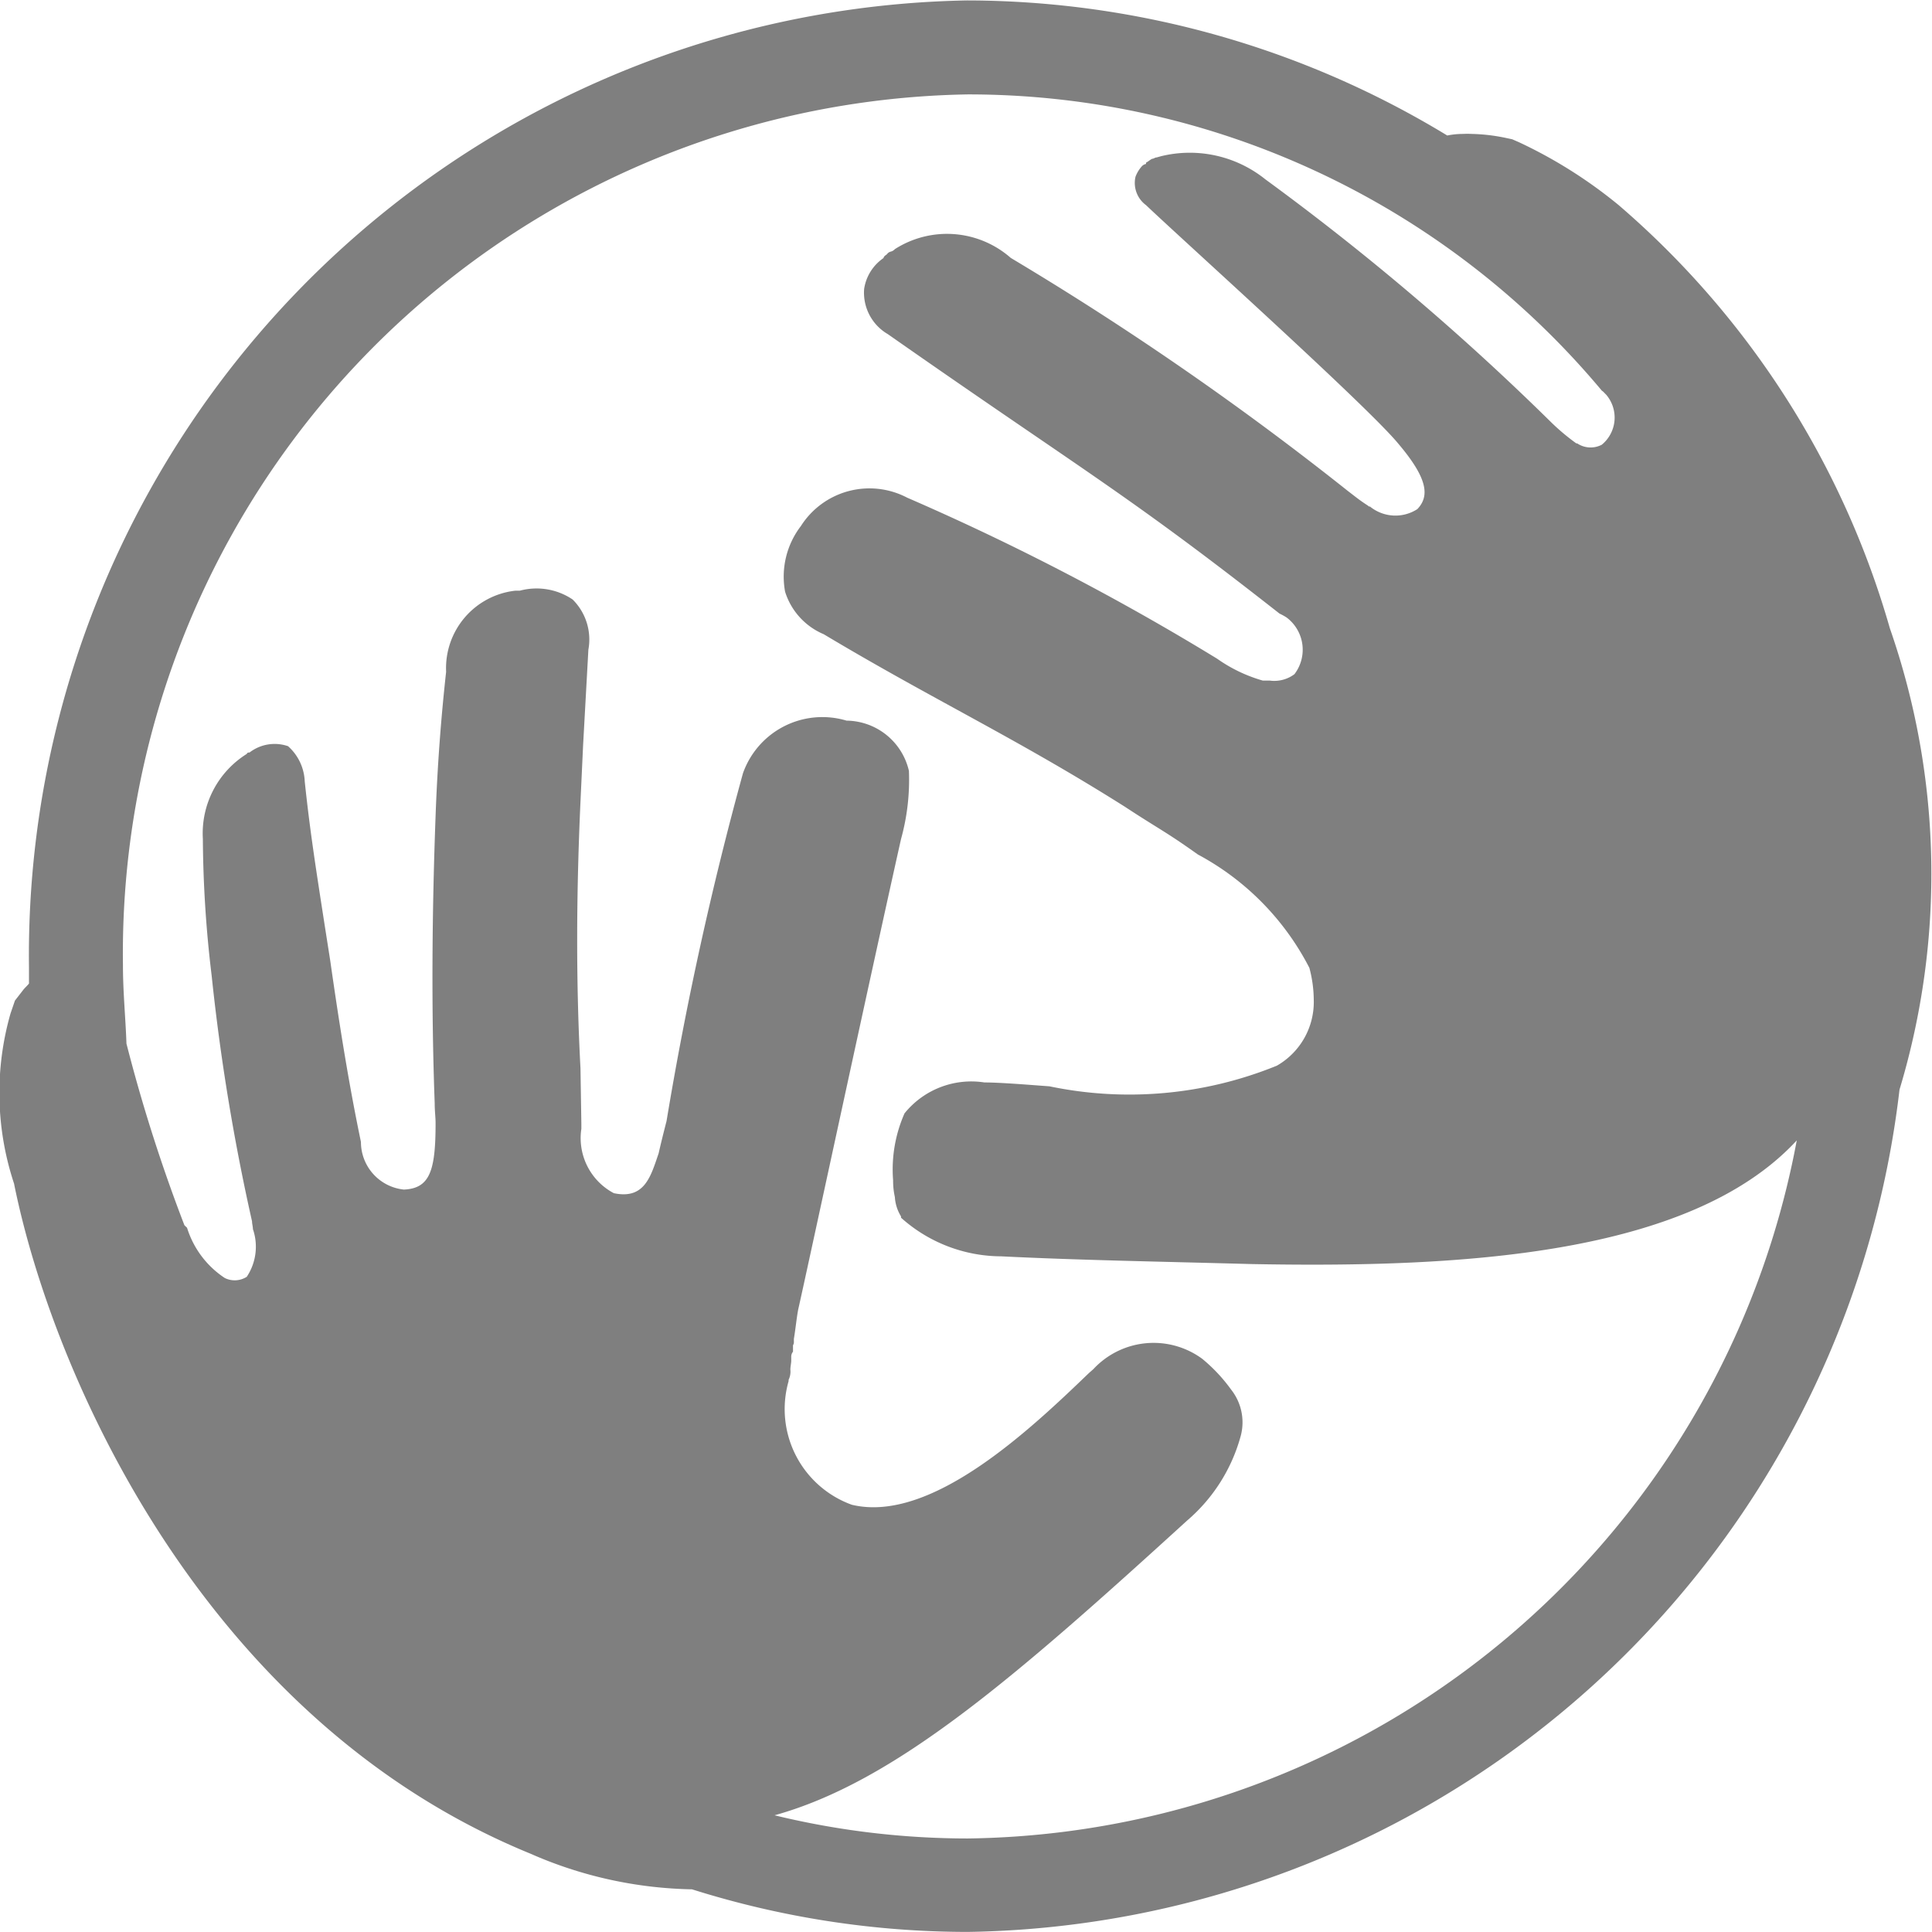 <svg xmlns="http://www.w3.org/2000/svg" width="22" height="22" viewBox="0 0 22 22">
  <defs>
    <style>
      .cls-1 {
        fill: #7f7f7f;
        fill-rule: evenodd;
      }
    </style>
  </defs>
  <path id="tomtom" class="cls-1" d="M1425.46,384.154a9.965,9.965,0,0,0-3.09-4.82,5.362,5.362,0,0,0-1.13-.713l-0.08-.035-0.08-.017a2.09,2.09,0,0,0-.38-0.044,0.951,0.951,0,0,0-.1,0,0.916,0.916,0,0,0-.18.018,10.544,10.544,0,0,0-5.46-1.538h-0.01a10.876,10.876,0,0,0-10.68,11.01V388.2c-0.02.025-.05,0.051-0.07,0.078l-0.09.116-0.05.146a3.285,3.285,0,0,0,.04,1.938c0.43,2.139,2.14,6.1,5.88,7.63a4.764,4.764,0,0,0,1.84.406,10.436,10.436,0,0,0,3.14.485,10.847,10.847,0,0,0,10.61-9.591A8.505,8.505,0,0,0,1425.46,384.154Zm-7.5,8.671a1.868,1.868,0,0,0-.33-0.352,0.936,0.936,0,0,0-1.24.118l-0.05.044c-0.67.645-1.8,1.716-2.7,1.5a1.158,1.158,0,0,1-.72-1.408v-0.015a0.214,0.214,0,0,0,.02-0.117c0-.03.01-0.074,0.01-0.1v-0.044a0.089,0.089,0,0,1,.02-0.059v-0.073a0.071,0.071,0,0,0,.01-0.044v-0.029c0.02-.118.03-0.235,0.05-0.338,0.1-.44.8-3.7,1.17-5.353a2.527,2.527,0,0,0,.09-0.777,0.737,0.737,0,0,0-.71-0.572,0.959,0.959,0,0,0-1.18.6,39.1,39.1,0,0,0-.87,3.96c-0.03.117-.06,0.235-0.09,0.367-0.09.264-.16,0.528-0.51,0.454a0.709,0.709,0,0,1-.37-0.733v-0.059l-0.01-.63c-0.05-.939-0.05-1.936,0-3.036l0.03-.646,0.06-1.085a0.641,0.641,0,0,0-.18-0.572,0.735,0.735,0,0,0-.6-0.1h-0.05a0.888,0.888,0,0,0-.79.924c-0.06.543-.1,1.086-0.12,1.643-0.04,1.085-.05,2.185-0.01,3.271,0,0.088.01,0.161,0.01,0.22v0.014c0,0.543-.07.734-0.36,0.748a0.545,0.545,0,0,1-.49-0.542l-0.03-.147c-0.13-.645-0.23-1.291-0.32-1.921l-0.06-.382c-0.1-.645-0.17-1.085-0.23-1.657a0.566,0.566,0,0,0-.19-0.4,0.468,0.468,0,0,0-.44.073,0.024,0.024,0,0,0-.03.015,1.067,1.067,0,0,0-.5.968,13.528,13.528,0,0,0,.1,1.555,24.257,24.257,0,0,0,.46,2.8c0,0.029.01,0.059,0.01,0.088a0.618,0.618,0,0,1-.07.543,0.255,0.255,0,0,1-.25.014,1.061,1.061,0,0,1-.43-0.572l-0.03-.029a18.489,18.489,0,0,1-.66-2.068c-0.01-.293-0.04-0.587-0.04-0.895a9.784,9.784,0,0,1,9.62-9.914,9.4,9.4,0,0,1,7.22,3.373l0.02,0.015c0.01,0.014.03,0.029,0.04,0.044a0.4,0.4,0,0,1-.06.557,0.274,0.274,0,0,1-.28-0.015h-0.01a2.48,2.48,0,0,1-.28-0.234,29.116,29.116,0,0,0-3.26-2.772,1.375,1.375,0,0,0-1.19-.264l-0.05.014c-0.02,0-.03.015-0.05,0.015-0.03.015-.04,0.029-0.07,0.044v0.015a0.087,0.087,0,0,0-.05.029,0.383,0.383,0,0,0-.07.117,0.314,0.314,0,0,0,.12.323c0.42,0.4,2.52,2.288,2.87,2.713,0.34,0.4.36,0.6,0.22,0.748a0.459,0.459,0,0,1-.54-0.029h-0.01l-0.02-.015c-0.09-.058-0.14-0.1-0.22-0.161a35.08,35.08,0,0,0-3.84-2.655,1.1,1.1,0,0,0-1.32-.1,0.094,0.094,0,0,1-.05.029,0.072,0.072,0,0,0-.04.029l-0.02.015a0.054,0.054,0,0,0-.02.029,0.519,0.519,0,0,0-.22.352,0.546,0.546,0,0,0,.27.514c2.22,1.554,2.7,1.8,4.46,3.182a0.7,0.7,0,0,1,.08.044,0.459,0.459,0,0,1,.09.646,0.383,0.383,0,0,1-.28.073h-0.08a1.71,1.71,0,0,1-.52-0.249,28.509,28.509,0,0,0-3.53-1.834,0.925,0.925,0,0,0-1.21.323,0.946,0.946,0,0,0-.18.748,0.777,0.777,0,0,0,.44.484c1.25,0.748,2.2,1.188,3.43,1.965,0.38,0.25.46,0.279,0.83,0.543a3.041,3.041,0,0,1,1.27,1.291,1.438,1.438,0,0,1,.05.366,0.835,0.835,0,0,1-.42.748,4.454,4.454,0,0,1-2.59.235c-0.21-.015-0.55-0.044-0.74-0.044a0.977,0.977,0,0,0-.91.352,1.58,1.58,0,0,0-.13.763,0.84,0.84,0,0,0,.02.19,0.469,0.469,0,0,0,.07.22v0.015a1.716,1.716,0,0,0,1.14.44c0.89,0.044,1.79.059,2.85,0.088,2.35,0.044,4.99-.088,6.21-1.408a9.729,9.729,0,0,1-9.44,7.949,9.335,9.335,0,0,1-2.2-.264c1.37-.381,2.72-1.554,4.7-3.358a1.936,1.936,0,0,0,.61-0.968A0.6,0.6,0,0,0,1417.96,392.825Z" transform="translate(-1403.94 -377)"/>
</svg>
